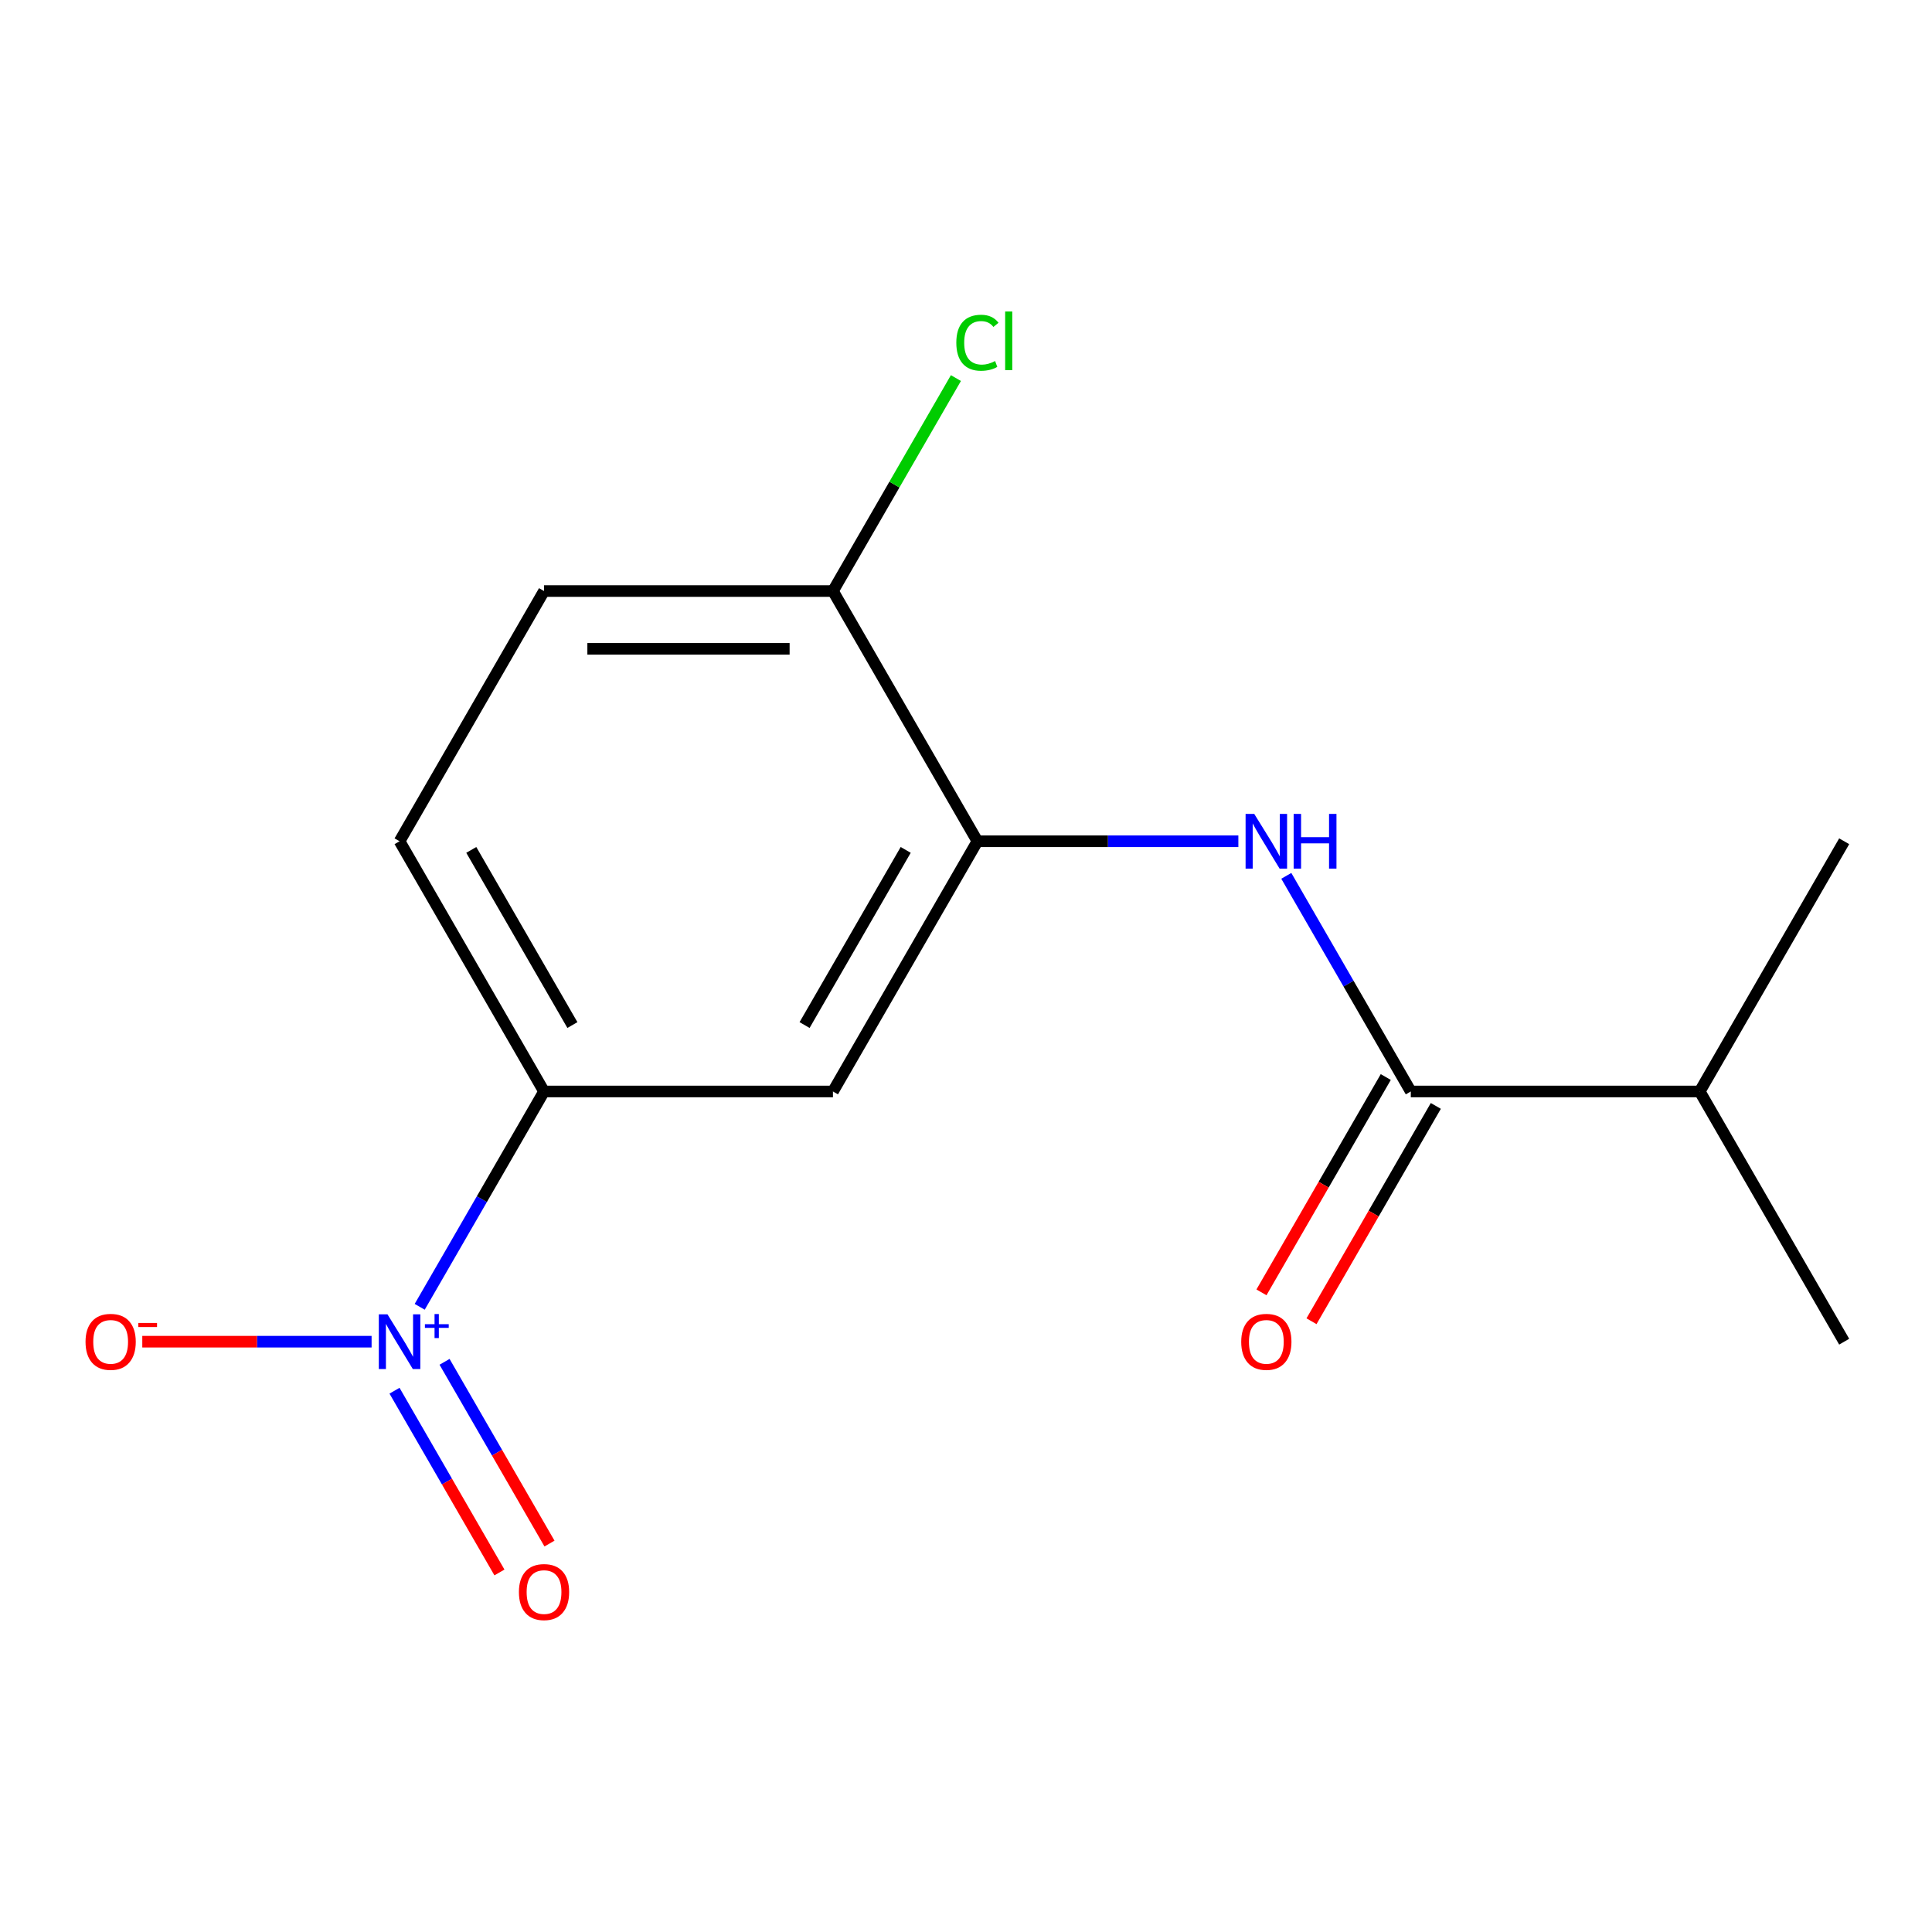 <?xml version='1.0' encoding='iso-8859-1'?>
<svg version='1.1' baseProfile='full'
              xmlns='http://www.w3.org/2000/svg'
                      xmlns:rdkit='http://www.rdkit.org/xml'
                      xmlns:xlink='http://www.w3.org/1999/xlink'
                  xml:space='preserve'
width='1000px' height='1000px' viewBox='0 0 1000 1000'>
<!-- END OF HEADER -->
<rect style='opacity:1.0;fill:#FFFFFF;stroke:none' width='1000' height='1000' x='0' y='0'> </rect>
<path class='bond-3' d='M 217.236,676.409 L 249.413,620.678' style='fill:none;fill-rule:evenodd;stroke:#0000FF;stroke-width:6px;stroke-linecap:butt;stroke-linejoin:miter;stroke-opacity:1' />
<path class='bond-3' d='M 249.413,620.678 L 281.589,564.946' style='fill:none;fill-rule:evenodd;stroke:#000000;stroke-width:6px;stroke-linecap:butt;stroke-linejoin:miter;stroke-opacity:1' />
<path class='bond-5' d='M 192.338,694.457 L 132.993,694.457' style='fill:none;fill-rule:evenodd;stroke:#0000FF;stroke-width:6px;stroke-linecap:butt;stroke-linejoin:miter;stroke-opacity:1' />
<path class='bond-5' d='M 132.993,694.457 L 73.647,694.457' style='fill:none;fill-rule:evenodd;stroke:#FF0000;stroke-width:6px;stroke-linecap:butt;stroke-linejoin:miter;stroke-opacity:1' />
<path class='bond-6' d='M 204.199,719.832 L 231.355,766.867' style='fill:none;fill-rule:evenodd;stroke:#0000FF;stroke-width:6px;stroke-linecap:butt;stroke-linejoin:miter;stroke-opacity:1' />
<path class='bond-6' d='M 231.355,766.867 L 258.511,813.902' style='fill:none;fill-rule:evenodd;stroke:#FF0000;stroke-width:6px;stroke-linecap:butt;stroke-linejoin:miter;stroke-opacity:1' />
<path class='bond-6' d='M 230.101,704.878 L 257.257,751.913' style='fill:none;fill-rule:evenodd;stroke:#0000FF;stroke-width:6px;stroke-linecap:butt;stroke-linejoin:miter;stroke-opacity:1' />
<path class='bond-6' d='M 257.257,751.913 L 284.413,798.948' style='fill:none;fill-rule:evenodd;stroke:#FF0000;stroke-width:6px;stroke-linecap:butt;stroke-linejoin:miter;stroke-opacity:1' />
<path class='bond-0' d='M 640.975,435.436 L 573.442,435.436' style='fill:none;fill-rule:evenodd;stroke:#0000FF;stroke-width:6px;stroke-linecap:butt;stroke-linejoin:miter;stroke-opacity:1' />
<path class='bond-0' d='M 573.442,435.436 L 505.908,435.436' style='fill:none;fill-rule:evenodd;stroke:#000000;stroke-width:6px;stroke-linecap:butt;stroke-linejoin:miter;stroke-opacity:1' />
<path class='bond-1' d='M 665.788,453.334 L 698.007,509.14' style='fill:none;fill-rule:evenodd;stroke:#0000FF;stroke-width:6px;stroke-linecap:butt;stroke-linejoin:miter;stroke-opacity:1' />
<path class='bond-1' d='M 698.007,509.14 L 730.227,564.946' style='fill:none;fill-rule:evenodd;stroke:#000000;stroke-width:6px;stroke-linecap:butt;stroke-linejoin:miter;stroke-opacity:1' />
<path class='bond-8' d='M 717.276,557.469 L 685.102,613.195' style='fill:none;fill-rule:evenodd;stroke:#000000;stroke-width:6px;stroke-linecap:butt;stroke-linejoin:miter;stroke-opacity:1' />
<path class='bond-8' d='M 685.102,613.195 L 652.929,668.921' style='fill:none;fill-rule:evenodd;stroke:#FF0000;stroke-width:6px;stroke-linecap:butt;stroke-linejoin:miter;stroke-opacity:1' />
<path class='bond-8' d='M 743.178,572.423 L 711.004,628.149' style='fill:none;fill-rule:evenodd;stroke:#000000;stroke-width:6px;stroke-linecap:butt;stroke-linejoin:miter;stroke-opacity:1' />
<path class='bond-8' d='M 711.004,628.149 L 678.831,683.875' style='fill:none;fill-rule:evenodd;stroke:#FF0000;stroke-width:6px;stroke-linecap:butt;stroke-linejoin:miter;stroke-opacity:1' />
<path class='bond-11' d='M 730.227,564.946 L 879.773,564.946' style='fill:none;fill-rule:evenodd;stroke:#000000;stroke-width:6px;stroke-linecap:butt;stroke-linejoin:miter;stroke-opacity:1' />
<path class='bond-2' d='M 505.908,435.436 L 431.135,564.946' style='fill:none;fill-rule:evenodd;stroke:#000000;stroke-width:6px;stroke-linecap:butt;stroke-linejoin:miter;stroke-opacity:1' />
<path class='bond-2' d='M 468.79,439.908 L 416.449,530.565' style='fill:none;fill-rule:evenodd;stroke:#000000;stroke-width:6px;stroke-linecap:butt;stroke-linejoin:miter;stroke-opacity:1' />
<path class='bond-15' d='M 505.908,435.436 L 431.135,305.925' style='fill:none;fill-rule:evenodd;stroke:#000000;stroke-width:6px;stroke-linecap:butt;stroke-linejoin:miter;stroke-opacity:1' />
<path class='bond-4' d='M 281.589,564.946 L 431.135,564.946' style='fill:none;fill-rule:evenodd;stroke:#000000;stroke-width:6px;stroke-linecap:butt;stroke-linejoin:miter;stroke-opacity:1' />
<path class='bond-9' d='M 281.589,564.946 L 206.817,435.436' style='fill:none;fill-rule:evenodd;stroke:#000000;stroke-width:6px;stroke-linecap:butt;stroke-linejoin:miter;stroke-opacity:1' />
<path class='bond-9' d='M 296.276,530.565 L 243.935,439.908' style='fill:none;fill-rule:evenodd;stroke:#000000;stroke-width:6px;stroke-linecap:butt;stroke-linejoin:miter;stroke-opacity:1' />
<path class='bond-7' d='M 431.135,305.925 L 281.589,305.925' style='fill:none;fill-rule:evenodd;stroke:#000000;stroke-width:6px;stroke-linecap:butt;stroke-linejoin:miter;stroke-opacity:1' />
<path class='bond-7' d='M 408.703,335.834 L 304.021,335.834' style='fill:none;fill-rule:evenodd;stroke:#000000;stroke-width:6px;stroke-linecap:butt;stroke-linejoin:miter;stroke-opacity:1' />
<path class='bond-12' d='M 431.135,305.925 L 462.956,250.809' style='fill:none;fill-rule:evenodd;stroke:#000000;stroke-width:6px;stroke-linecap:butt;stroke-linejoin:miter;stroke-opacity:1' />
<path class='bond-12' d='M 462.956,250.809 L 494.778,195.693' style='fill:none;fill-rule:evenodd;stroke:#00CC00;stroke-width:6px;stroke-linecap:butt;stroke-linejoin:miter;stroke-opacity:1' />
<path class='bond-10' d='M 206.817,435.436 L 281.589,305.925' style='fill:none;fill-rule:evenodd;stroke:#000000;stroke-width:6px;stroke-linecap:butt;stroke-linejoin:miter;stroke-opacity:1' />
<path class='bond-13' d='M 879.773,564.946 L 954.545,694.457' style='fill:none;fill-rule:evenodd;stroke:#000000;stroke-width:6px;stroke-linecap:butt;stroke-linejoin:miter;stroke-opacity:1' />
<path class='bond-14' d='M 879.773,564.946 L 954.545,435.436' style='fill:none;fill-rule:evenodd;stroke:#000000;stroke-width:6px;stroke-linecap:butt;stroke-linejoin:miter;stroke-opacity:1' />
<path  class='atom-0' d='M 200.557 680.297
L 209.837 695.297
Q 210.757 696.777, 212.237 699.457
Q 213.717 702.137, 213.797 702.297
L 213.797 680.297
L 217.557 680.297
L 217.557 708.617
L 213.677 708.617
L 203.717 692.217
Q 202.557 690.297, 201.317 688.097
Q 200.117 685.897, 199.757 685.217
L 199.757 708.617
L 196.077 708.617
L 196.077 680.297
L 200.557 680.297
' fill='#0000FF'/>
<path  class='atom-0' d='M 219.933 685.401
L 224.922 685.401
L 224.922 680.148
L 227.14 680.148
L 227.14 685.401
L 232.261 685.401
L 232.261 687.302
L 227.14 687.302
L 227.14 692.582
L 224.922 692.582
L 224.922 687.302
L 219.933 687.302
L 219.933 685.401
' fill='#0000FF'/>
<path  class='atom-1' d='M 649.194 421.276
L 658.474 436.276
Q 659.394 437.756, 660.874 440.436
Q 662.354 443.116, 662.434 443.276
L 662.434 421.276
L 666.194 421.276
L 666.194 449.596
L 662.314 449.596
L 652.354 433.196
Q 651.194 431.276, 649.954 429.076
Q 648.754 426.876, 648.394 426.196
L 648.394 449.596
L 644.714 449.596
L 644.714 421.276
L 649.194 421.276
' fill='#0000FF'/>
<path  class='atom-1' d='M 669.594 421.276
L 673.434 421.276
L 673.434 433.316
L 687.914 433.316
L 687.914 421.276
L 691.754 421.276
L 691.754 449.596
L 687.914 449.596
L 687.914 436.516
L 673.434 436.516
L 673.434 449.596
L 669.594 449.596
L 669.594 421.276
' fill='#0000FF'/>
<path  class='atom-6' d='M 44.271 694.537
Q 44.271 687.737, 47.631 683.937
Q 50.991 680.137, 57.271 680.137
Q 63.551 680.137, 66.911 683.937
Q 70.271 687.737, 70.271 694.537
Q 70.271 701.417, 66.871 705.337
Q 63.471 709.217, 57.271 709.217
Q 51.031 709.217, 47.631 705.337
Q 44.271 701.457, 44.271 694.537
M 57.271 706.017
Q 61.591 706.017, 63.911 703.137
Q 66.271 700.217, 66.271 694.537
Q 66.271 688.977, 63.911 686.177
Q 61.591 683.337, 57.271 683.337
Q 52.951 683.337, 50.591 686.137
Q 48.271 688.937, 48.271 694.537
Q 48.271 700.257, 50.591 703.137
Q 52.951 706.017, 57.271 706.017
' fill='#FF0000'/>
<path  class='atom-6' d='M 71.591 684.759
L 81.28 684.759
L 81.28 686.871
L 71.591 686.871
L 71.591 684.759
' fill='#FF0000'/>
<path  class='atom-7' d='M 268.589 824.047
Q 268.589 817.247, 271.949 813.447
Q 275.309 809.647, 281.589 809.647
Q 287.869 809.647, 291.229 813.447
Q 294.589 817.247, 294.589 824.047
Q 294.589 830.927, 291.189 834.847
Q 287.789 838.727, 281.589 838.727
Q 275.349 838.727, 271.949 834.847
Q 268.589 830.967, 268.589 824.047
M 281.589 835.527
Q 285.909 835.527, 288.229 832.647
Q 290.589 829.727, 290.589 824.047
Q 290.589 818.487, 288.229 815.687
Q 285.909 812.847, 281.589 812.847
Q 277.269 812.847, 274.909 815.647
Q 272.589 818.447, 272.589 824.047
Q 272.589 829.767, 274.909 832.647
Q 277.269 835.527, 281.589 835.527
' fill='#FF0000'/>
<path  class='atom-9' d='M 642.454 694.537
Q 642.454 687.737, 645.814 683.937
Q 649.174 680.137, 655.454 680.137
Q 661.734 680.137, 665.094 683.937
Q 668.454 687.737, 668.454 694.537
Q 668.454 701.417, 665.054 705.337
Q 661.654 709.217, 655.454 709.217
Q 649.214 709.217, 645.814 705.337
Q 642.454 701.457, 642.454 694.537
M 655.454 706.017
Q 659.774 706.017, 662.094 703.137
Q 664.454 700.217, 664.454 694.537
Q 664.454 688.977, 662.094 686.177
Q 659.774 683.337, 655.454 683.337
Q 651.134 683.337, 648.774 686.137
Q 646.454 688.937, 646.454 694.537
Q 646.454 700.257, 648.774 703.137
Q 651.134 706.017, 655.454 706.017
' fill='#FF0000'/>
<path  class='atom-13' d='M 494.988 177.395
Q 494.988 170.355, 498.268 166.675
Q 501.588 162.955, 507.868 162.955
Q 513.708 162.955, 516.828 167.075
L 514.188 169.235
Q 511.908 166.235, 507.868 166.235
Q 503.588 166.235, 501.308 169.115
Q 499.068 171.955, 499.068 177.395
Q 499.068 182.995, 501.388 185.875
Q 503.748 188.755, 508.308 188.755
Q 511.428 188.755, 515.068 186.875
L 516.188 189.875
Q 514.708 190.835, 512.468 191.395
Q 510.228 191.955, 507.748 191.955
Q 501.588 191.955, 498.268 188.195
Q 494.988 184.435, 494.988 177.395
' fill='#00CC00'/>
<path  class='atom-13' d='M 520.268 161.235
L 523.948 161.235
L 523.948 191.595
L 520.268 191.595
L 520.268 161.235
' fill='#00CC00'/>
</svg>
